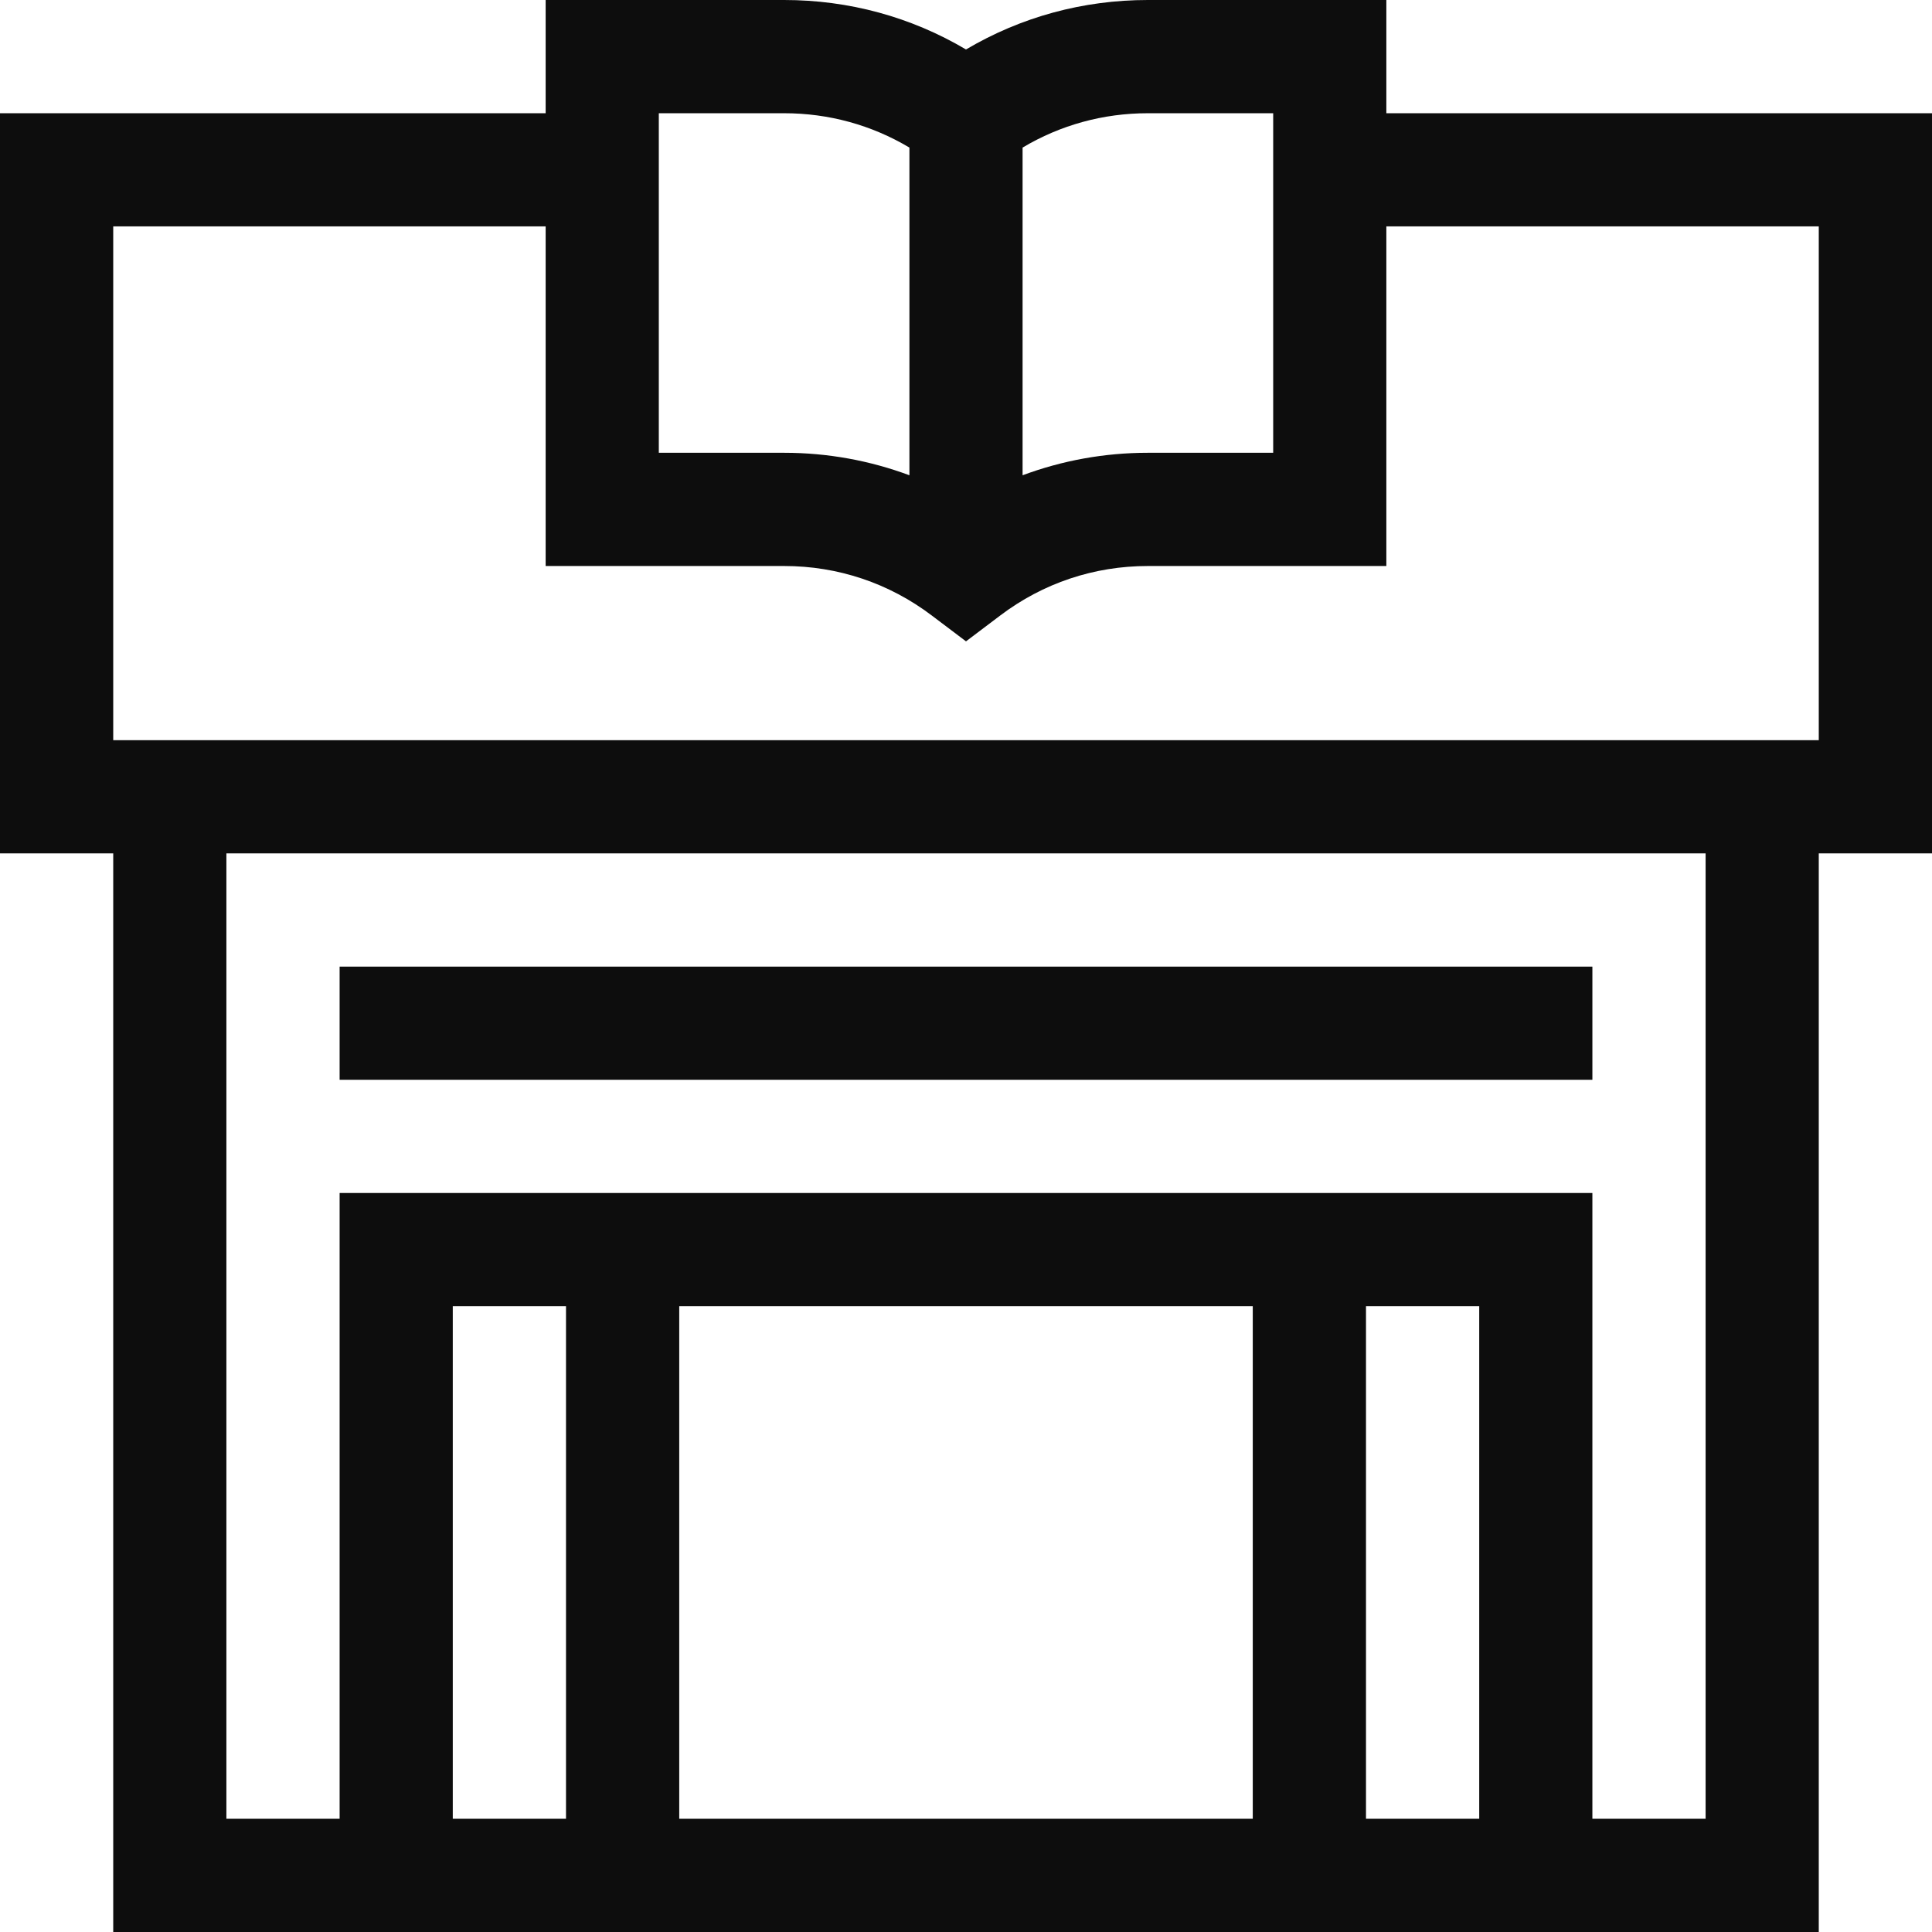 <svg width="28" height="28" viewBox="0 0 28 28" fill="none" xmlns="http://www.w3.org/2000/svg">
<g id="Capa_1">
<g id="Group">
<g id="Group_2">
<path id="Vector" d="M20.092 1.641V0H16.636C15.696 0 14.796 0.246 14 0.717C13.204 0.246 12.304 0 11.364 0H7.908V1.641H0V12.368H1.641V28H26.359V12.368H28V1.641H20.092ZM14.82 2.139C15.368 1.812 15.988 1.641 16.636 1.641H18.452V6.562H16.636C16.006 6.562 15.395 6.674 14.82 6.888V2.139ZM9.548 1.641H11.364C12.012 1.641 12.632 1.812 13.18 2.139V6.888C12.605 6.674 11.993 6.562 11.364 6.562H9.548V1.641ZM8.203 26.359H6.562V18.93H8.203V26.359ZM18.156 26.359H9.844V18.93H18.156V26.359ZM21.438 26.359H19.797V18.93H21.438V26.359ZM24.719 26.359H23.078V17.29H4.922V26.359H3.281V12.368H24.719V26.359ZM26.359 10.727H1.641V3.281H7.908V8.203H11.364C12.144 8.203 12.884 8.451 13.505 8.921L14 9.295L14.495 8.921C15.116 8.451 15.856 8.203 16.636 8.203H20.092V3.281H26.359V10.727Z" fill="#0D0D0D"/>
</g>
</g>
<g id="Group_3">
<g id="Group_4">
<path id="Vector_2" d="M23.078 14.009H4.922V15.649H23.078V14.009Z" fill="#0D0D0D"/>
</g>
</g>
</g>
</svg>
